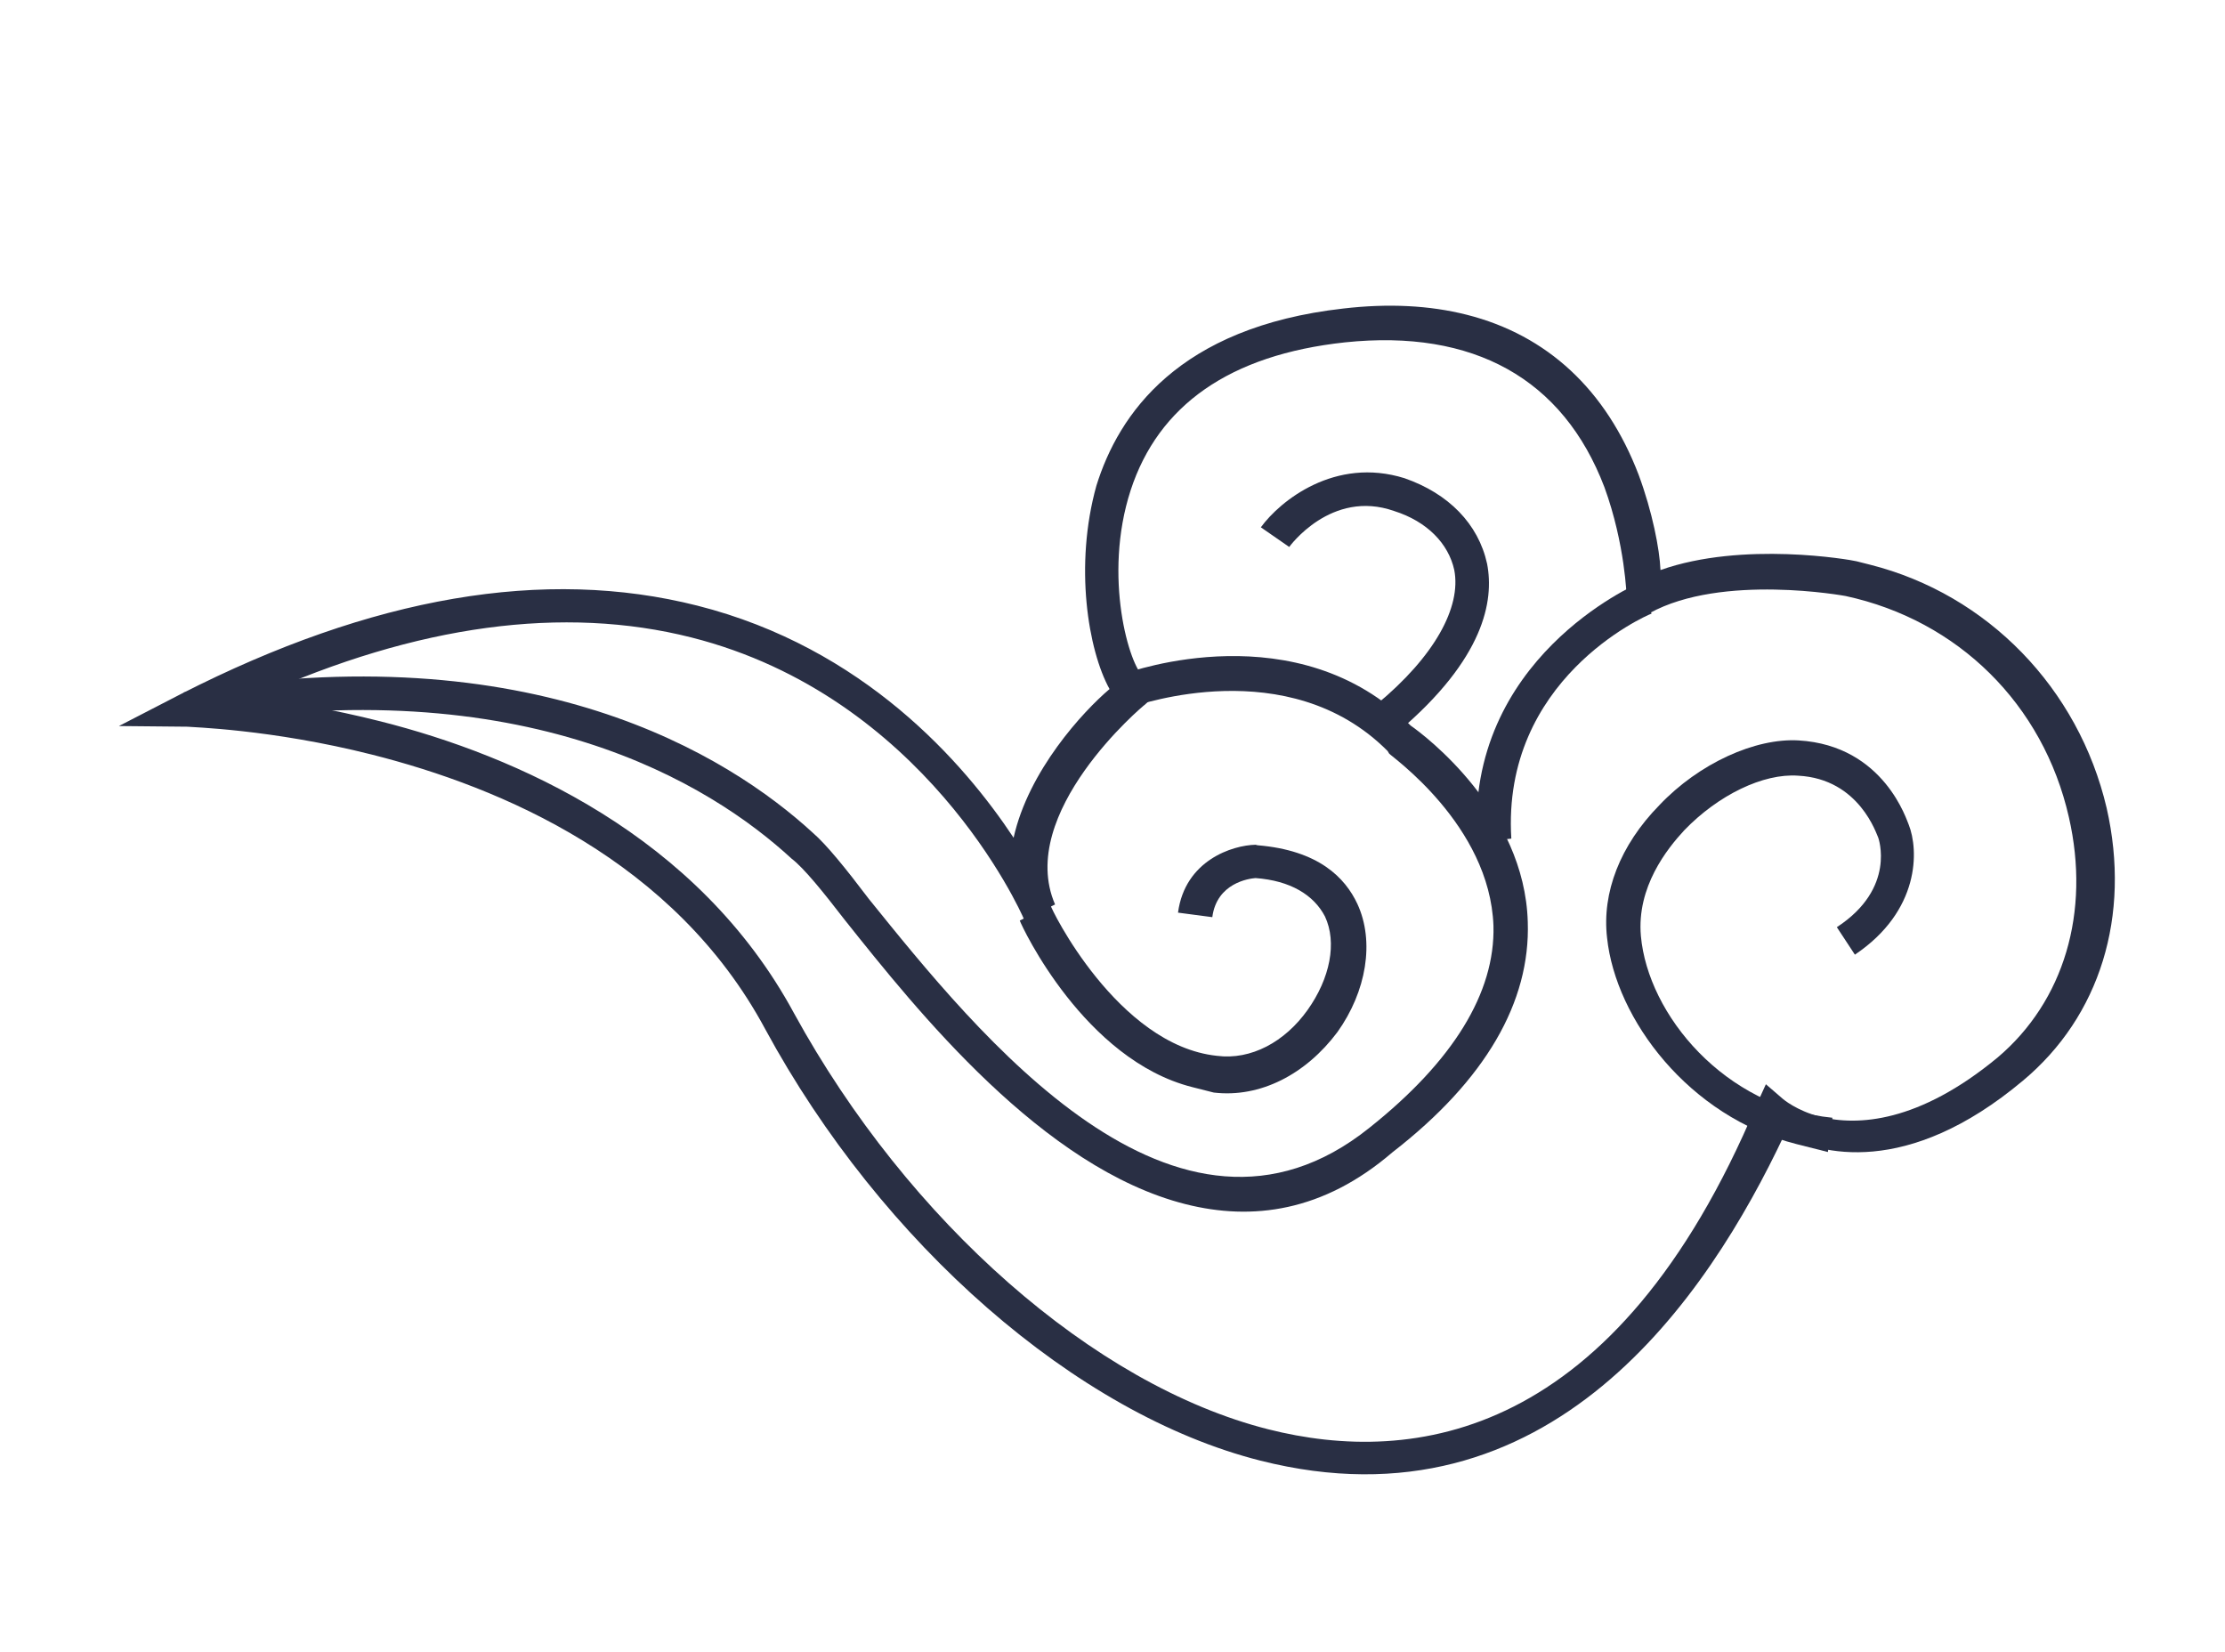 <svg width="97" height="72" viewBox="0 0 97 72" fill="none" xmlns="http://www.w3.org/2000/svg">
<path d="M54.943 63.67C46.918 61.64 38.439 54.228 33.36 44.86C29.408 37.503 21.856 34.321 16.222 32.896C11.783 31.774 8.26 31.7 8.174 31.678L5.184 31.649L7.9 30.247C16.241 25.998 23.741 24.716 30.399 26.4C37.655 28.235 42.02 33.244 44.189 36.518C44.838 33.594 47.215 31.016 48.371 30.037C47.436 28.347 46.827 24.651 47.798 21.172C48.767 18.057 51.362 14.263 58.561 13.449C60.526 13.22 62.32 13.31 63.942 13.72C67.442 14.605 70.02 16.983 71.44 20.703C72.034 22.306 72.35 23.93 72.39 24.849C75.981 23.577 80.678 24.401 80.934 24.466C81.104 24.509 81.275 24.552 81.531 24.617C86.653 25.913 90.614 30.003 91.839 35.217C92.915 39.94 91.536 44.314 88.197 47.102C83.124 51.36 79.304 50.303 77.79 49.466C74.461 56.526 67.577 66.865 54.943 63.67ZM16.589 31.445C22.48 32.935 30.415 36.395 34.622 44.18C39.595 53.249 47.691 60.382 55.288 62.304C61.605 63.901 70.429 62.772 76.576 48.16L76.985 47.264L77.73 47.907C77.73 47.907 78.327 48.421 79.351 48.68C80.973 49.09 83.643 48.948 87.089 46.096C89.979 43.648 91.143 39.764 90.193 35.618C89.075 30.703 85.369 27.041 80.46 25.981C80.46 25.981 75.081 24.984 71.915 26.727L70.867 27.279L70.913 26.019C70.913 26.019 70.856 23.734 69.944 21.233C68.142 16.508 64.239 14.34 58.642 14.923C53.601 15.465 50.498 17.677 49.292 21.369C48.064 25.145 49.25 29.078 49.868 29.507L50.528 30.128L49.929 30.703C49.822 30.767 44.278 35.45 45.996 39.427L44.649 40.086C44.48 39.679 40.298 30.357 30.139 27.787C24.59 26.384 18.202 27.221 11.232 30.363C12.534 30.601 14.455 30.905 16.589 31.445Z" fill="#292F44"/>
<path d="M51.685 52.491C45.453 50.915 40.004 44.088 36.833 40.107C35.875 38.865 35.045 37.838 34.512 37.431C30.976 34.175 22.896 29.134 8.281 31.614L8.008 30.183C23.199 27.576 31.748 32.917 35.434 36.301C36.03 36.816 36.861 37.843 37.882 39.191C42.586 45.013 51.27 55.928 59.702 49.16C63.341 46.266 65.186 43.281 65.108 40.355C64.949 35.955 60.622 32.953 60.558 32.846L60.495 32.739C56.15 28.371 49.544 30.787 49.459 30.766L48.993 29.376C49.292 29.27 56.582 26.663 61.501 31.631C62.12 32.06 66.467 35.34 66.604 40.188C66.722 43.669 64.769 47.081 60.703 50.231C57.685 52.828 54.587 53.225 51.685 52.491Z" fill="#292F44"/>
<path d="M64.392 36.722C63.88 28.691 71.321 25.486 71.428 25.423L72.001 26.748L71.725 26.043L72.001 26.748C71.701 26.854 65.458 29.635 65.887 36.556L64.392 36.722Z" fill="#292F44"/>
<path d="M78.323 49.873C73.627 48.686 70.436 44.427 70.061 40.881C69.831 38.915 70.627 36.846 72.34 35.099C74.075 33.267 76.534 32.164 78.413 32.276C82.171 32.499 83.145 35.834 83.209 35.941C83.654 37.052 83.711 39.701 80.865 41.615L80.078 40.417C82.688 38.715 81.883 36.514 81.883 36.514C81.819 36.407 81.078 33.949 78.388 33.813C76.872 33.702 74.904 34.658 73.427 36.192C72.677 37.001 71.348 38.663 71.535 40.799C71.846 44.239 75.188 48.263 79.885 48.724L79.689 50.218C79.262 50.111 78.749 49.981 78.323 49.873Z" fill="#292F44"/>
<path d="M51.976 47.388C47.281 46.201 44.563 40.427 44.457 40.128L45.804 39.469C45.783 39.555 48.714 45.564 53.048 46.024C54.542 46.22 56.018 45.413 57.004 44.027C57.99 42.642 58.294 41.084 57.763 39.95C57.274 39.009 56.251 38.387 54.735 38.276C54.457 38.297 53.047 38.485 52.851 39.98L51.356 39.783C51.662 37.499 53.735 36.843 54.739 36.824L54.824 36.846C57.493 37.066 58.643 38.266 59.174 39.399C59.938 41.045 59.569 43.223 58.304 44.992C56.932 46.825 54.944 47.866 52.915 47.626C52.574 47.539 52.318 47.474 51.976 47.388Z" fill="#292F44"/>
<path d="M60.988 31.865L60.008 30.709C62.534 28.623 63.715 26.469 63.399 24.845C63.146 23.692 62.209 22.728 60.779 22.276C58.027 21.307 56.204 23.843 56.204 23.843L54.968 22.986C55.804 21.835 58.201 19.898 61.231 20.846C63.152 21.513 64.451 22.841 64.83 24.572C65.146 26.196 64.691 28.714 60.988 31.865Z" fill="#292F44"/>
</svg>

